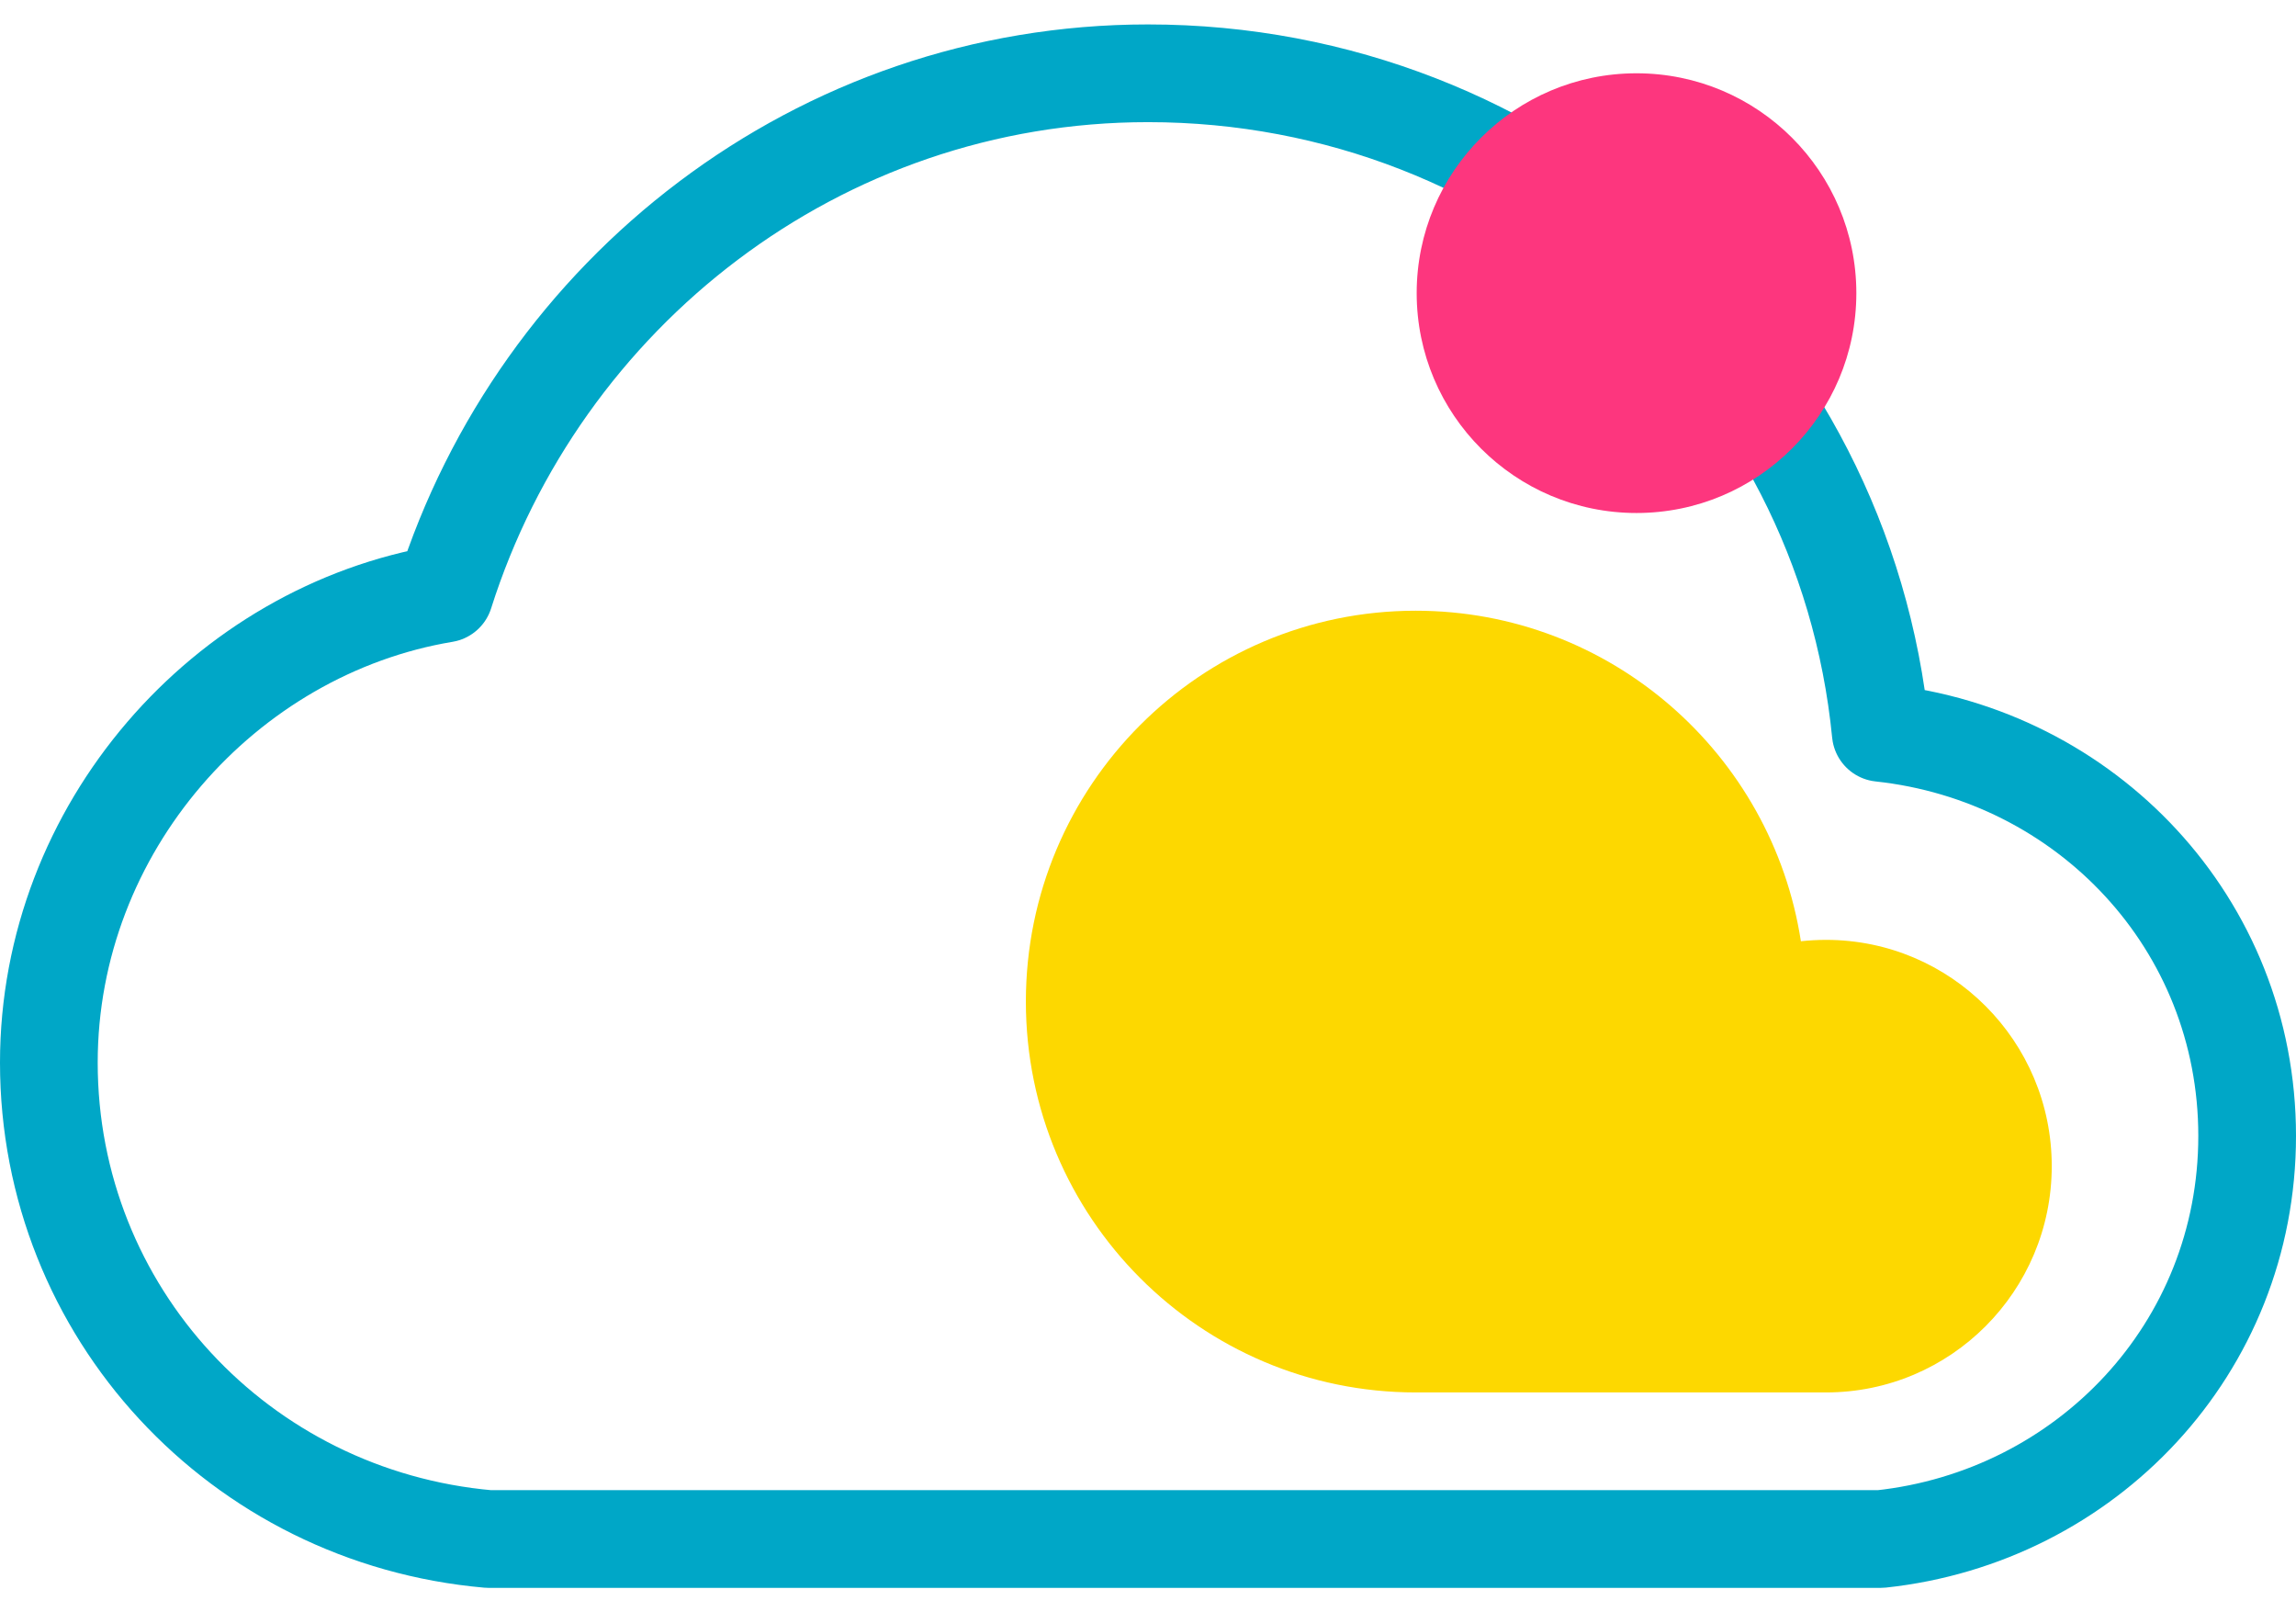 <svg width="47" height="33" viewBox="0 0 47 33" fill="none" xmlns="http://www.w3.org/2000/svg">
<path fill-rule="evenodd" clip-rule="evenodd" d="M38.5 31.5C42.7 31.05 46 27.6 46 23.25C46 18.9 42.7 15.45 38.5 15C37.75 7.35 31.3 1.5 23.5 1.5C16.75 1.5 11.05 6 9.1 12.15C4.6 12.9 1 16.95 1 21.75C1 26.85 4.9 31.05 10 31.5H38.5Z" stroke="#00A7C7" stroke-width="2" stroke-linecap="round" stroke-linejoin="round"/>
<path d="M21 20.5C21 24.918 24.573 28.5 28.98 28.5H37.38C39.932 28.5 42 26.426 42 23.868C42 21.31 39.932 19.237 37.38 19.237C37.206 19.237 37.034 19.247 36.865 19.265C36.273 15.433 32.968 12.5 28.98 12.5C24.573 12.5 21 16.082 21 20.5Z" fill="#FDD800"/>
<circle cx="33.5" cy="6" r="4.5" fill="#FD367E"/>
</svg>
